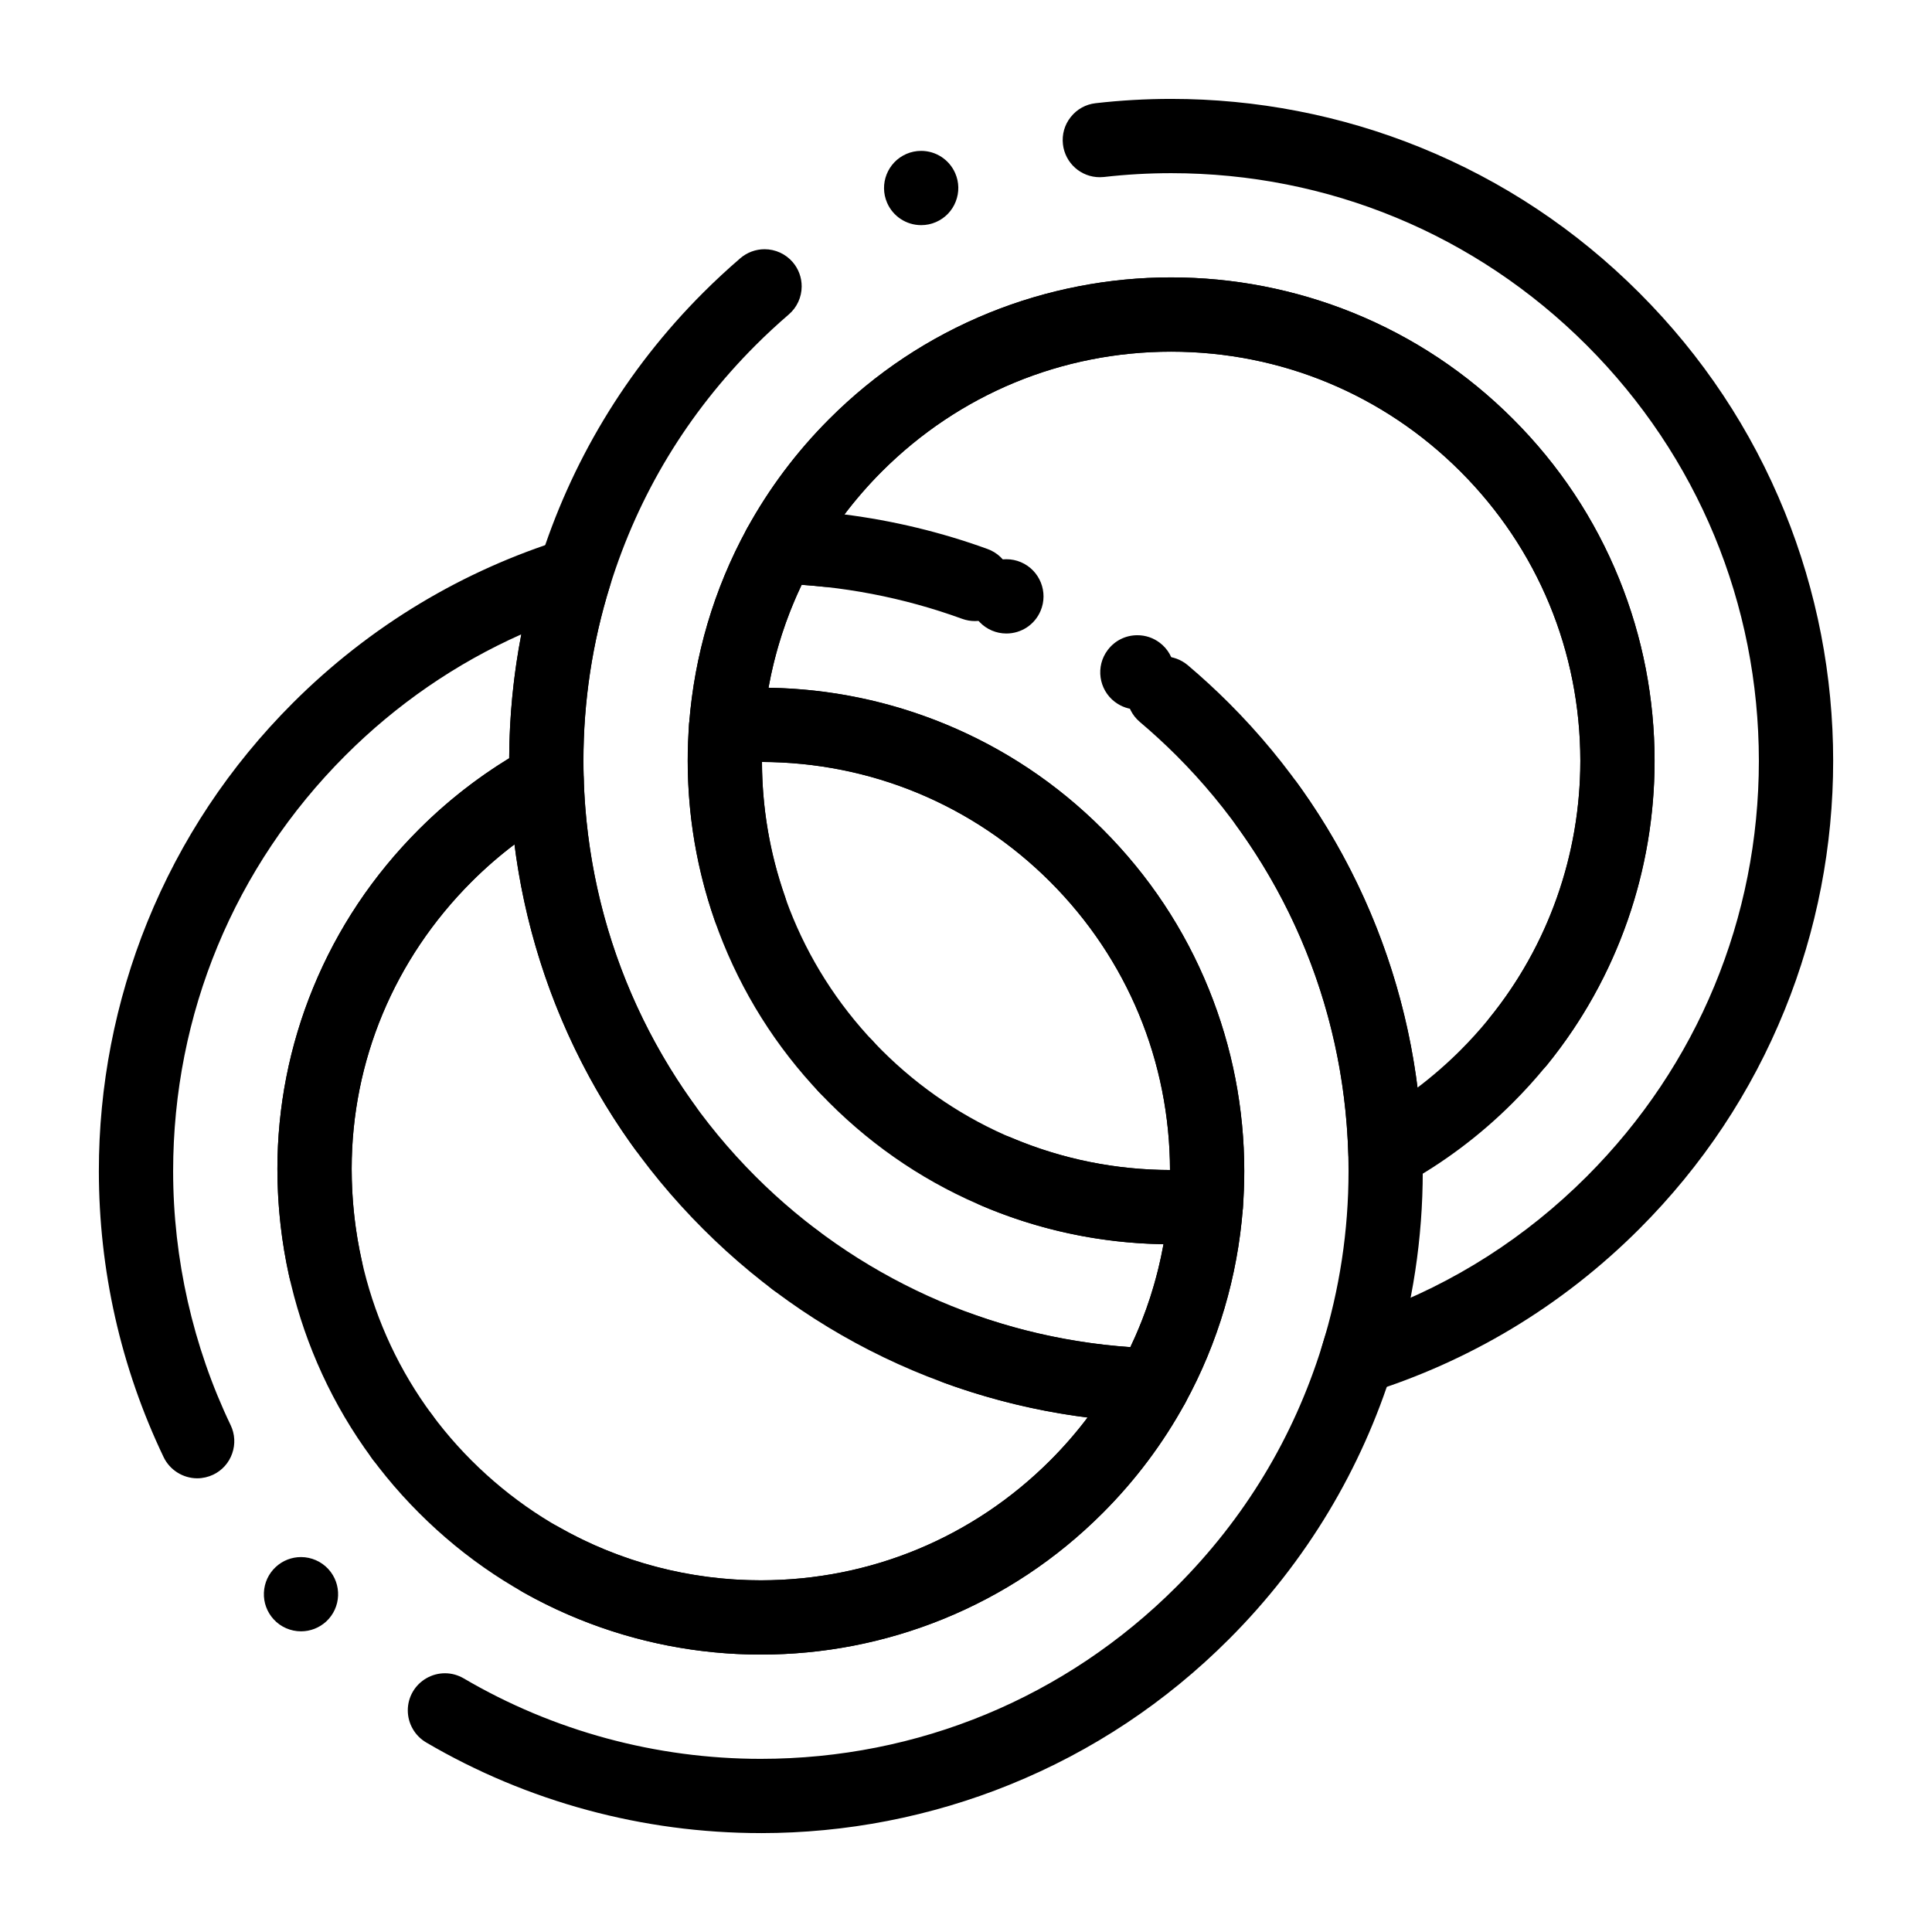 <?xml version="1.0" encoding="UTF-8"?>
<!-- Uploaded to: ICON Repo, www.iconrepo.com, Generator: ICON Repo Mixer Tools -->
<svg fill="#000000" width="800px" height="800px" version="1.1" viewBox="144 144 512 512" xmlns="http://www.w3.org/2000/svg">
 <g>
  <path d="m345.68 582.48h-0.098c-8.188 0-16.414-0.789-24.441-2.352-8.109-1.574-16.098-3.938-23.734-7.047-15.902-6.445-30.148-15.91-42.359-28.133-12.281-12.27-21.777-26.648-28.223-42.715-3.078-7.684-5.434-15.734-6.996-23.91-1.535-8.078-2.312-16.355-2.312-24.59 0-8.137 0.797-16.324 2.371-24.324 1.586-8.051 3.965-15.988 7.086-23.586 6.453-15.742 15.902-29.895 28.074-42.055 8.629-8.641 18.422-15.98 29.078-21.816 2.941-1.613 6.711-1.586 9.613 0.09 2.953 1.684 4.852 4.852 4.949 8.246 0.934 31.438 11.148 61.441 29.531 86.738 1.23 1.703 1.879 3.699 1.879 5.797-0.012 3.141-1.523 6.109-4.062 7.949-1.691 1.23-3.68 1.879-5.766 1.879-3.148 0-6.129-1.516-7.969-4.055-8.719-11.992-15.871-25.07-21.273-38.867-5.273-13.461-8.867-27.57-10.688-41.957-3.996 3.019-7.824 6.356-11.375 9.91-20.477 20.477-31.754 47.488-31.762 76.055 0.012 29.375 11.297 56.828 31.762 77.305 20.477 20.469 47.703 31.754 76.672 31.762 28.969-0.012 56.207-11.297 76.684-31.762 3.562-3.562 6.898-7.391 9.91-11.375-12.949-1.633-25.723-4.723-37.961-9.18-5.098-1.852-7.742-7.508-5.883-12.605 1.406-3.875 5.125-6.484 9.25-6.484 1.141 0 2.273 0.207 3.356 0.602 15.637 5.688 32.027 8.816 48.727 9.32 3.394 0.098 6.555 1.988 8.246 4.941 1.695 2.953 1.723 6.641 0.09 9.625-5.828 10.648-13.168 20.43-21.816 29.078-12.211 12.223-26.469 21.688-42.359 28.133-7.644 3.109-15.625 5.473-23.734 7.047-8.051 1.551-16.277 2.336-24.465 2.336zm8.898-94.828c-2.164 0-4.211-0.688-5.934-1.996-2.098-1.586-3.453-3.887-3.809-6.496-0.363-2.609 0.316-5.195 1.898-7.293 1.879-2.481 4.742-3.898 7.852-3.898 2.156 0 4.211 0.688 5.934 1.988 0 0.012 0 0.012 0.012 0.012 4.309 3.277 5.164 9.457 1.898 13.777-1.879 2.481-4.742 3.906-7.852 3.906z"/>
  <path d="m449.43 520.98h-0.297c-10.785-0.316-21.59-1.645-32.125-3.926-10.637-2.301-21.109-5.629-31.113-9.859-20.793-8.805-39.488-21.422-55.578-37.512s-28.703-34.785-37.512-55.574c-4.231-10.008-7.547-20.477-9.859-31.113-2.281-10.527-3.609-21.332-3.926-32.117-0.051-1.703-0.078-3.465-0.078-5.246 0-17.762 2.676-35.355 7.941-52.281 4.133-13.273 9.852-26.035 16.992-37.941 7.359-12.262 16.254-23.637 26.441-33.82 3.18-3.18 6.504-6.258 9.891-9.172 1.781-1.523 4.055-2.371 6.406-2.371 2.875 0 5.598 1.25 7.469 3.426 1.543 1.801 2.383 4.082 2.371 6.453-0.012 2.856-1.258 5.559-3.426 7.418-3.012 2.59-5.973 5.332-8.797 8.156-18.035 18.047-31.016 39.477-38.555 63.695-4.684 15.035-7.055 30.652-7.055 46.434 0 1.645 0.031 3.16 0.07 4.656 1.199 39.844 17.367 77.305 45.539 105.48 26.586 26.578 61.863 42.637 99.336 45.234 4.113-8.637 7.066-17.82 8.777-27.277-16.637-0.254-32.809-3.668-48.051-10.137-5-2.117-7.34-7.902-5.215-12.898 1.543-3.652 5.098-6.004 9.062-6.004 1.32 0 2.609 0.266 3.836 0.789 13.441 5.699 27.711 8.59 42.391 8.59 2.824 0 5.656-0.109 8.434-0.324 2.875-0.227 5.68 0.805 7.715 2.852 2.035 2.027 3.07 4.84 2.852 7.715-0.699 8.945-2.332 17.832-4.871 26.422-2.566 8.719-6.082 17.18-10.438 25.141-1.73 3.152-5.039 5.109-8.629 5.109zm54.316-7.418c-2.606 0-5.144-1.055-6.977-2.883-2.598-2.59-3.531-6.375-2.441-9.879 0.266-0.836 0.523-1.703 0.777-2.566 1.219-4.164 5.098-7.074 9.438-7.074 0.934 0 1.859 0.129 2.766 0.395 0.285 0.09 0.57 0.176 0.836 0.285 21.254-7.805 40.215-19.938 56.355-36.062 29.41-29.422 45.609-68.527 45.617-110.14-0.012-41.605-16.207-80.719-45.617-110.13-29.41-29.41-68.527-45.609-110.13-45.617-5.934 0-11.918 0.336-17.789 1.012-0.375 0.039-0.758 0.059-1.133 0.059-5 0-9.191-3.75-9.762-8.719-0.297-2.617 0.434-5.188 2.078-7.242 1.633-2.055 3.965-3.356 6.582-3.652 6.602-0.758 13.344-1.141 20.027-1.141h0.051c11.207 0 22.477 1.082 33.477 3.219 11.109 2.144 22.051 5.391 32.5 9.633 21.766 8.836 41.289 21.797 58.016 38.535 16.738 16.727 29.707 36.262 38.535 58.035 4.25 10.461 7.488 21.402 9.645 32.512 2.137 11.012 3.207 22.277 3.207 33.496s-1.074 22.484-3.207 33.496c-2.152 11.109-5.391 22.051-9.645 32.52-8.828 21.777-21.797 41.297-38.535 58.035-10.184 10.184-21.559 19.082-33.82 26.441-11.906 7.144-24.668 12.859-37.941 16.996-0.953 0.289-1.926 0.438-2.91 0.438zm7.457-51.297c-2.609 0-5.059-1.004-6.918-2.836-1.852-1.84-2.883-4.281-2.914-6.887-0.039-2.629 0.965-5.117 2.793-6.996 1.84-1.879 4.301-2.934 6.926-2.961 2.617-0.059 5.144 0.984 7.027 2.844 1.859 1.832 2.891 4.281 2.922 6.887 0.07 5.422-4.301 9.891-9.723 9.949zm-143.1-25.867c-2.707 0-5.324-1.133-7.172-3.102-1.801-1.918-2.746-4.418-2.668-7.047 0.09-2.629 1.191-5.066 3.102-6.867 1.832-1.723 4.223-2.668 6.742-2.668 2.746 0 5.293 1.102 7.172 3.109 3.711 3.945 3.512 10.184-0.441 13.906-1.836 1.723-4.227 2.668-6.734 2.668zm178.26-6.574c-2.242 0-4.449-0.777-6.188-2.191-2.047-1.652-3.316-4.004-3.59-6.613-0.277-2.617 0.48-5.188 2.137-7.223 15.527-19.168 24.09-43.375 24.09-68.16-0.012-28.969-11.297-56.207-31.762-76.672-20.477-20.477-47.703-31.754-76.672-31.762-28.969 0.012-56.207 11.285-76.684 31.762-7.312 7.32-13.531 15.605-18.48 24.621-7.391 13.512-11.75 28.191-12.949 43.629-0.215 2.805-0.324 5.637-0.324 8.422 0 12.289 2.047 24.383 6.09 35.938 0.375 1.055 0.562 2.156 0.562 3.266-0.012 4.172-2.656 7.891-6.594 9.27-1.055 0.375-2.144 0.562-3.258 0.562-4.172 0-7.902-2.656-9.277-6.594-4.781-13.648-7.203-27.926-7.203-42.441 0-3.305 0.129-6.66 0.383-9.949 0.699-8.945 2.332-17.832 4.859-26.422 2.578-8.719 6.09-17.18 10.449-25.141 5.844-10.656 13.188-20.438 21.824-29.078 12.211-12.223 26.469-21.688 42.359-28.141 7.648-3.102 15.625-5.461 23.742-7.035 8.039-1.566 16.258-2.352 24.445-2.352h0.09c8.188 0 16.414 0.789 24.441 2.352 8.117 1.574 16.098 3.938 23.742 7.035 15.891 6.453 30.148 15.922 42.359 28.141 12.23 12.211 21.695 26.48 28.145 42.383 3.098 7.644 5.473 15.637 7.043 23.754 1.555 8.039 2.344 16.266 2.344 24.453 0 14.414-2.391 28.613-7.113 42.195-4.859 13.953-12.043 26.852-21.352 38.355-1.887 2.309-4.68 3.637-7.66 3.637zm-158.24-226.16c-3.918 0-7.457-2.312-9.023-5.902-2.176-4.981 0.109-10.785 5.086-12.961 1.25-0.543 2.566-0.816 3.926-0.816 3.918 0 7.457 2.32 9.023 5.902 1.055 2.41 1.102 5.086 0.137 7.539-0.953 2.441-2.812 4.367-5.227 5.422-1.246 0.543-2.562 0.816-3.922 0.816z"/>
  <path d="m511.14 459.25c-1.711 0-3.406-0.441-4.891-1.301-2.953-1.691-4.84-4.852-4.941-8.246-0.934-31.438-11.148-61.441-29.531-86.738 0-0.012-0.012-0.012-0.012-0.02-1.23-1.691-1.867-3.691-1.867-5.777 0-3.141 1.523-6.109 4.055-7.949 1.691-1.23 3.691-1.879 5.777-1.879 3.137 0 6.121 1.516 7.961 4.043l0.012 0.012c0.039 0.051 0.07 0.098 0.109 0.156 8.68 11.977 15.812 25.023 21.195 38.789 5.254 13.43 8.844 27.523 10.656 41.879 3.984-3.019 7.812-6.348 11.375-9.91 20.477-20.477 31.754-47.715 31.762-76.684-0.012-28.969-11.289-56.195-31.762-76.672-20.477-20.477-47.703-31.754-76.672-31.762-28.98 0.012-56.207 11.285-76.684 31.762-3.562 3.562-6.887 7.391-9.91 11.375 12.961 1.645 25.73 4.723 37.961 9.172 5.098 1.859 7.734 7.519 5.883 12.613-1.414 3.879-5.125 6.477-9.25 6.477-1.152 0-2.273-0.195-3.367-0.59-15.637-5.688-32.027-8.828-48.719-9.32-3.406-0.098-6.562-1.996-8.246-4.941-1.691-2.953-1.73-6.641-0.098-9.625 5.836-10.648 13.176-20.438 21.824-29.078 12.211-12.223 26.469-21.688 42.359-28.141 7.648-3.102 15.625-5.461 23.742-7.035 8.031-1.566 16.258-2.352 24.445-2.352h0.09c8.188 0 16.414 0.789 24.453 2.352 8.109 1.574 16.09 3.938 23.734 7.035 15.902 6.453 30.148 15.922 42.359 28.133 12.223 12.223 21.695 26.48 28.145 42.391 3.098 7.644 5.473 15.637 7.043 23.742 1.555 8.051 2.344 16.277 2.344 24.461 0 8.188-0.789 16.422-2.344 24.461-1.574 8.117-3.945 16.109-7.043 23.742-6.445 15.91-15.91 30.168-28.145 42.391-8.637 8.648-18.422 15.988-29.078 21.824-1.438 0.801-3.074 1.211-4.727 1.211zm-65.73-127.23c-2.152 0-4.203-0.688-5.922-1.988h-0.012c-4.328-3.277-5.188-9.465-1.91-13.785 1.879-2.488 4.742-3.906 7.852-3.906 2.152 0 4.211 0.688 5.934 1.996 4.32 3.266 5.176 9.457 1.91 13.785-1.879 2.481-4.742 3.898-7.852 3.898z"/>
  <path d="m345.69 629.79v-0.051l-0.059 0.051c-31.23 0-61.895-8.305-88.688-24.02l-0.012-0.012c-2.992-1.75-4.852-4.996-4.859-8.461-0.012-1.75 0.453-3.484 1.348-5.008 1.762-2.992 5.019-4.859 8.5-4.859 1.742 0 3.453 0.473 4.969 1.359 23.773 13.953 51 21.324 78.738 21.324 41.605-0.012 80.719-16.207 110.14-45.617 18.035-18.035 31.008-39.469 38.555-63.695 4.684-15.035 7.055-30.66 7.055-46.445 0-1.457-0.031-3.019-0.07-4.644-1.199-39.84-17.367-77.305-45.539-105.48-3.109-3.102-6.375-6.102-9.703-8.914-4.144-3.512-4.664-9.73-1.16-13.875 1.871-2.215 4.613-3.484 7.519-3.484 2.32 0 4.574 0.828 6.348 2.32 3.758 3.18 7.43 6.555 10.914 10.035 16.09 16.09 28.703 34.785 37.512 55.586 4.231 9.996 7.547 20.469 9.859 31.113 2.281 10.539 3.609 21.344 3.926 32.125 0.051 1.789 0.066 3.543 0.066 5.215 0 17.77-2.668 35.363-7.93 52.289-4.133 13.273-9.852 26.035-16.996 37.941-7.359 12.262-16.254 23.637-26.441 33.82-16.727 16.738-36.25 29.699-58.008 38.523-10.461 4.25-21.402 7.488-32.5 9.645-11 2.141-22.266 3.223-33.484 3.223zm-0.012-47.312v-0.051l-0.051 0.051c-22.207 0-44.102-5.777-63.312-16.699-2.281-1.297-3.926-3.414-4.625-5.945-0.688-2.539-0.363-5.195 0.945-7.477 1.742-3.07 5.019-4.981 8.562-4.981 1.691 0 3.375 0.453 4.852 1.289 16.246 9.238 34.773 14.129 53.578 14.129 28.98-0.012 56.207-11.297 76.684-31.762 7.32-7.32 13.531-15.598 18.473-24.621 7.398-13.508 11.758-28.184 12.961-43.609 0.215-2.832 0.324-5.668 0.324-8.453-0.012-28.969-11.289-56.195-31.754-76.672-20.477-20.469-47.703-31.742-76.684-31.754-2.773 0-5.617 0.109-8.422 0.324-2.875 0.215-5.676-0.809-7.723-2.856-2.035-2.027-3.078-4.84-2.856-7.715 0.699-8.945 2.332-17.832 4.871-26.422 2.566-8.719 6.082-17.18 10.441-25.141 1.781-3.238 5.227-5.215 8.926-5.106 4.477 0.137 8.992 0.441 13.441 0.914h0.02c2.43 0.266 4.664 1.418 6.289 3.246 1.625 1.812 2.508 4.152 2.488 6.574 0 0.336-0.02 0.68-0.051 1.004-0.531 5.019-4.734 8.797-9.77 8.797-0.355 0-0.707-0.012-1.055-0.051-1.91-0.207-3.856-0.375-5.797-0.512-4.113 8.648-7.066 17.82-8.777 27.277 16.277 0.246 32.117 3.523 47.113 9.742 15.527 6.445 29.48 15.785 41.453 27.758 12.223 12.223 21.688 26.48 28.133 42.391 3.098 7.637 5.473 15.625 7.043 23.742 1.555 8.039 2.344 16.266 2.344 24.453 0 3.297-0.141 6.641-0.383 9.957-0.699 8.945-2.332 17.84-4.871 26.422-2.566 8.719-6.082 17.18-10.449 25.141-5.828 10.648-13.168 20.43-21.816 29.078-12.211 12.223-26.469 21.688-42.359 28.145-7.644 3.098-15.625 5.461-23.742 7.035-8.031 1.57-16.258 2.356-24.445 2.356zm-121.91-6.16c-2.746 0-5.383-1.152-7.231-3.168-1.781-1.938-2.707-4.449-2.598-7.074 0.109-2.629 1.23-5.051 3.16-6.828 1.82-1.684 4.191-2.609 6.672-2.609 2.734 0 5.383 1.16 7.231 3.168 3.68 3.996 3.426 10.234-0.562 13.914-1.832 1.676-4.191 2.598-6.672 2.598zm-27.512-40.551c-3.769-0.012-7.254-2.203-8.887-5.598-5.656-11.816-9.996-24.316-12.879-37.145-2.844-12.652-4.289-25.664-4.289-38.66-0.012-11.219 1.074-22.496 3.207-33.496 2.156-11.121 5.391-22.051 9.633-32.52 8.836-21.777 21.805-41.297 38.543-58.035 10.184-10.184 21.559-19.078 33.82-26.441 11.906-7.144 24.668-12.859 37.941-16.992 3.414-1.062 7.359-0.09 9.879 2.441 2.598 2.59 3.531 6.375 2.441 9.879-4.684 15.027-7.055 30.652-7.055 46.434 0 1.535 0.031 3.102 0.07 4.656 0.109 3.719-1.84 7.133-5.106 8.926-9.012 4.93-17.297 11.148-24.621 18.469-20.477 20.477-31.754 47.488-31.762 76.055 0 8.258 0.914 16.512 2.715 24.523 0 0 0.012 0.012 0 0.012 0.168 0.727 0.246 1.465 0.246 2.215-0.012 2.184-0.777 4.34-2.144 6.062-1.387 1.75-3.356 2.981-5.531 3.473-2.883 0.648-5.965-0.059-8.277-1.879-1.75-1.398-3-3.367-3.492-5.559-2.125-9.426-3.199-19.129-3.199-28.844 0-8.137 0.797-16.324 2.371-24.332 1.586-8.051 3.965-15.98 7.086-23.586 6.453-15.734 15.902-29.883 28.074-42.047 7.203-7.211 15.242-13.539 23.891-18.824 0.051-11 1.133-22.062 3.219-32.848-17.379 7.742-33.074 18.547-46.652 32.129-29.41 29.422-45.609 68.535-45.617 110.14 0 23.211 5.266 46.484 15.242 67.305 1.133 2.371 1.277 5.039 0.402 7.519-0.867 2.481-2.656 4.477-5.027 5.609-1.34 0.625-2.766 0.957-4.242 0.957zm54.375-1.102c-3.102 0-6.062-1.484-7.91-3.977-3.227-4.359-2.312-10.527 2.047-13.766 1.703-1.27 3.731-1.941 5.856-1.941 3.102 0 6.062 1.488 7.91 3.977 3.227 4.359 2.312 10.539-2.047 13.766-1.703 1.273-3.731 1.941-5.856 1.941zm160.07-222.78v-0.051 0.051c-1.328 0-2.629-0.266-3.856-0.789-4.988-2.137-7.32-7.93-5.188-12.922 1.543-3.633 5.106-5.973 9.055-5.973 1.328 0 2.629 0.266 3.856 0.789 4.988 2.137 7.32 7.922 5.188 12.91-1.547 3.644-5.098 5.984-9.055 5.984z"/>
  <path d="m454.36 473.75h-0.051c-8.188 0-16.414-0.797-24.445-2.352-8.117-1.574-16.098-3.945-23.742-7.047-15.891-6.445-30.148-15.91-42.359-28.121-12.223-12.223-21.688-26.48-28.141-42.391-3.102-7.644-5.461-15.637-7.035-23.742-1.555-8.039-2.344-16.277-2.344-24.461 0-3.305 0.129-6.652 0.383-9.949 0.188-2.332 1.199-4.535 2.856-6.199 1.664-1.652 3.856-2.668 6.199-2.856 3.297-0.254 6.641-0.383 9.949-0.383h0.039c8.188 0 16.414 0.789 24.453 2.352 8.109 1.566 16.098 3.938 23.734 7.035 15.902 6.453 30.16 15.91 42.371 28.133 12.223 12.223 21.688 26.48 28.133 42.383 3.098 7.644 5.473 15.637 7.043 23.754 1.555 8.039 2.344 16.266 2.344 24.453 0 3.305-0.129 6.66-0.383 9.957-0.188 2.332-1.199 4.535-2.863 6.199-1.66 1.66-3.867 2.676-6.199 2.852-3.289 0.254-6.633 0.383-9.941 0.383zm-108.44-127.82c0.09 28.859 11.367 55.988 31.754 76.387 20.398 20.387 47.516 31.664 76.387 31.754-0.09-28.871-11.367-55.988-31.754-76.387-20.395-20.387-47.523-31.664-76.387-31.754z"/>
 </g>
</svg>